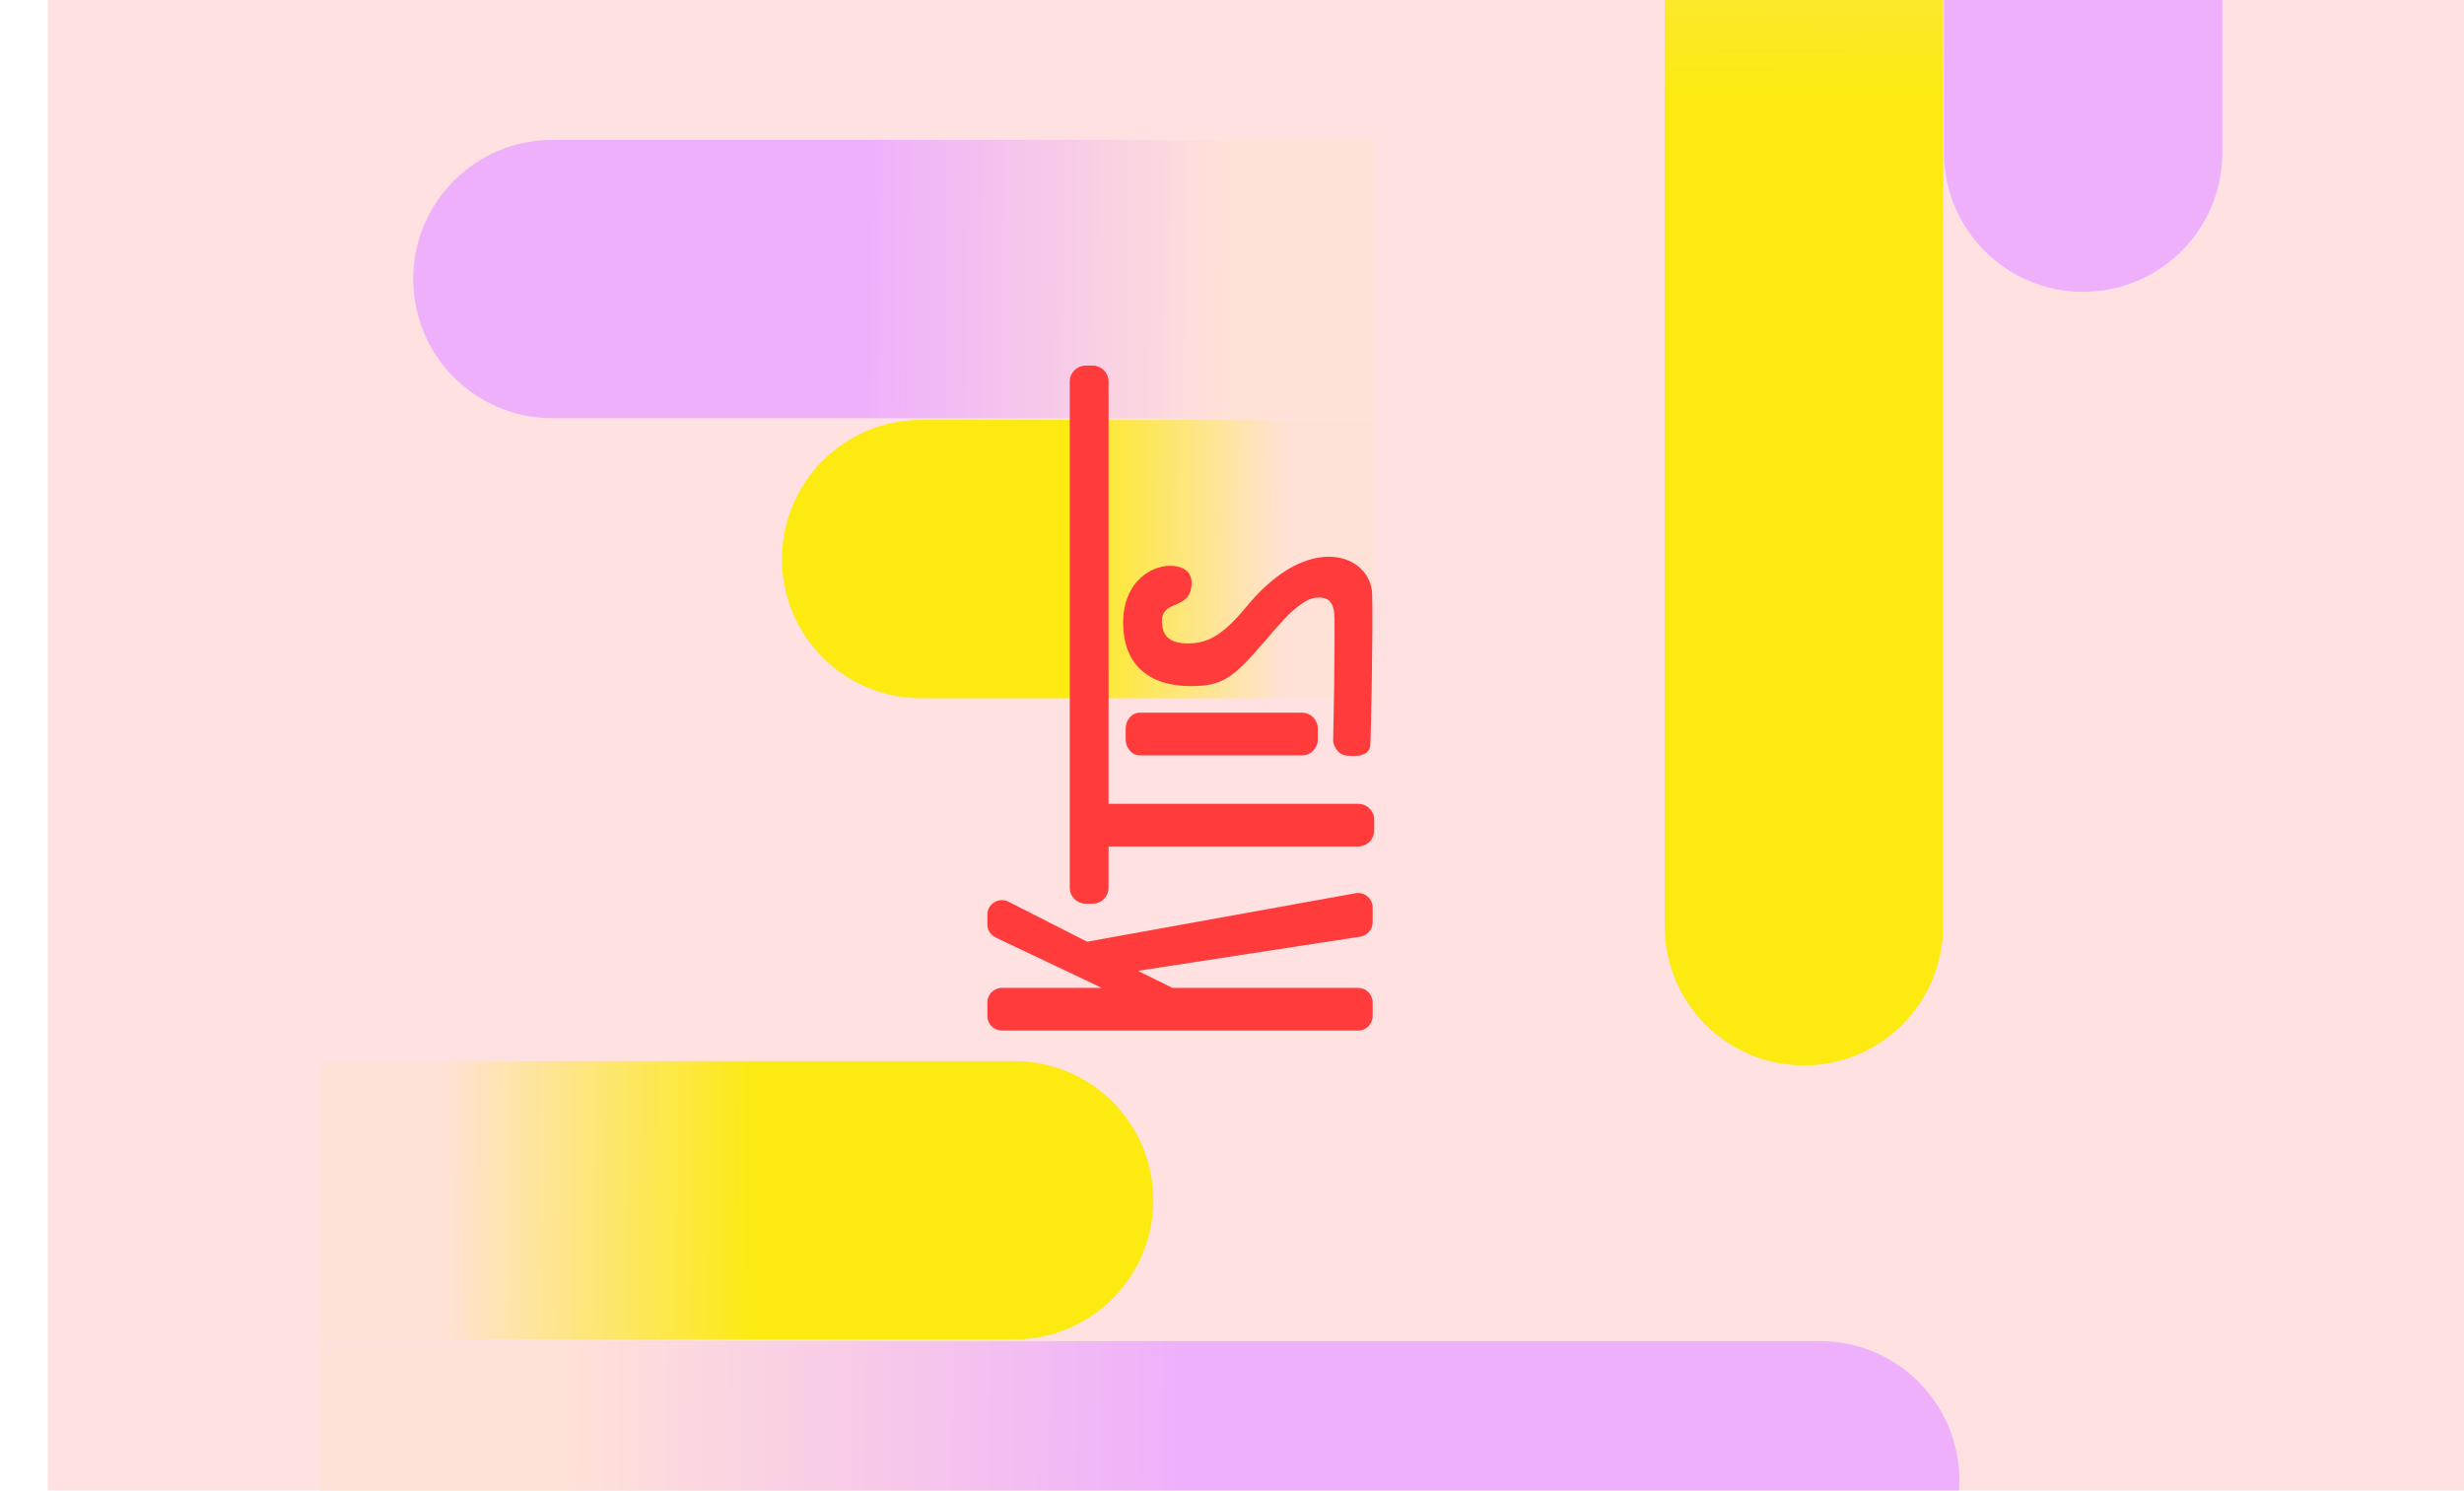 <svg width="1395" height="844" viewBox="0 0 1395 844" fill="none" xmlns="http://www.w3.org/2000/svg">
<g clip-path="url(#clip0_6_551)">
<path d="M27 1018.33H1413.94V-943H27V1018.33Z" fill="#FFE1E1"/>
<path d="M181 759.411V917H1030.51C1074.03 917 1109.3 881.722 1109.3 838.205C1109.3 794.688 1074.03 759.411 1030.51 759.411H181Z" fill="url(#paint0_linear_6_551)"/>
<path d="M1100.58 -547V86.458C1100.58 129.976 1135.86 165.253 1179.38 165.253C1222.9 165.253 1258.17 129.976 1258.17 86.458V-547H1100.58Z" fill="url(#paint1_linear_6_551)"/>
<path d="M942.492 -546.998V524.468C942.492 567.984 977.77 603.262 1021.29 603.262C1064.8 603.262 1100.08 567.984 1100.08 524.468V-546.998H942.492Z" fill="url(#paint2_linear_6_551)"/>
<path d="M181 600.84V758.429H574.157C617.674 758.429 652.953 723.151 652.953 679.634C652.953 636.118 617.674 600.84 574.157 600.84H181Z" fill="url(#paint3_linear_6_551)"/>
<path d="M312.735 79.216C269.218 79.216 233.94 114.493 233.94 158.01C233.94 201.526 269.218 236.803 312.735 236.803L777.249 236.804V79.216H312.735Z" fill="url(#paint4_linear_6_551)"/>
<path d="M521.513 237.786C477.996 237.786 442.718 273.063 442.718 316.579C442.718 360.098 477.996 395.374 521.513 395.374H777.704V237.786H521.513Z" fill="url(#paint5_linear_6_551)"/>
<path d="M559 575.299V567.611C559 563.063 562.687 559.375 567.236 559.375H623.792L563.705 530.857C560.831 529.493 559 526.597 559 523.416V517.907C559 511.756 565.497 507.775 570.977 510.569L615.449 533.238L767.43 505.778C772.483 504.865 777.131 508.748 777.131 513.884V522.218C777.131 526.284 774.164 529.742 770.145 530.36L644.215 549.709L663.771 559.375H768.894C773.443 559.375 777.131 563.063 777.131 567.611V575.299C777.131 579.848 773.443 583.536 768.894 583.536H567.236C562.687 583.536 559 579.848 559 575.299Z" fill="#FF3B3B"/>
<path d="M627.616 479.293V502.635C627.616 507.641 623.558 511.699 618.553 511.699H614.719C609.713 511.699 605.655 507.641 605.655 502.635V216.064C605.655 211.058 609.713 207 614.719 207H618.553C623.558 207 627.616 211.058 627.616 216.064V455.133H768.937C773.942 455.133 778 459.191 778 464.196V470.23C778 475.235 773.942 479.293 768.937 479.293H627.616Z" fill="#FF3B3B"/>
<path d="M637.303 418.611V412.66C637.303 407.631 640.848 403.555 645.221 403.555H737.207C742.093 403.555 746.053 407.585 746.053 412.557V418.713C746.053 423.685 742.093 427.715 737.207 427.715H645.221C640.848 427.715 637.303 423.639 637.303 418.611Z" fill="#FF3B3B"/>
<path d="M775.813 422.004C775.251 429.619 763.545 427.927 763.545 427.927C755.994 427.919 754.77 419.836 754.77 419.836C754.77 419.836 755.425 388.497 755.425 378.048C755.425 370.551 755.657 363.083 755.567 356.626C755.451 348.36 756.716 338.291 746.839 338.357C742.286 338.388 739.691 339.933 735.927 342.613C729.773 346.996 724.967 352.663 715.263 363.987C697.744 384.427 691.66 388.482 674.081 388.482C649.929 388.482 635.873 375.964 635.873 352.466C635.873 328.966 652.816 318.968 665.037 320.521C670.752 321.247 676.108 324.49 674.283 333.48C671.876 345.335 657.437 339.712 657.834 352.251C658.076 359.928 662.009 364.331 672.552 364.331C683.747 364.331 692.364 359.694 705.716 343.461C741.501 299.957 776.156 314.255 776.833 336.299C777.406 354.915 776.158 417.333 775.813 422.004Z" fill="#FF3B3B"/>
</g>
<defs>
<linearGradient id="paint0_linear_6_551" x1="671.322" y1="838.614" x2="316.672" y2="836.397" gradientUnits="userSpaceOnUse">
<stop stop-color="#EFB0FB"/>
<stop offset="0.007" stop-color="#EFB0FB"/>
<stop offset="1" stop-color="#FFE2D7"/>
</linearGradient>
<linearGradient id="paint1_linear_6_551" x1="1179.01" y1="-170.849" x2="1180.71" y2="-443.003" gradientUnits="userSpaceOnUse">
<stop stop-color="#EFB0FB"/>
<stop offset="0.007" stop-color="#EFB0FB"/>
<stop offset="1" stop-color="#FFE2D7"/>
</linearGradient>
<linearGradient id="paint2_linear_6_551" x1="1020.84" y1="60.615" x2="1023.58" y2="-378.787" gradientUnits="userSpaceOnUse">
<stop stop-color="#FCEA10"/>
<stop offset="0.007" stop-color="#FCEA10"/>
<stop offset="1" stop-color="#FFE2D7"/>
</linearGradient>
<linearGradient id="paint3_linear_6_551" x1="430.166" y1="679.962" x2="249.768" y2="678.835" gradientUnits="userSpaceOnUse">
<stop stop-color="#FCEA10"/>
<stop offset="0.007" stop-color="#FCEA10"/>
<stop offset="1" stop-color="#FFE2D7"/>
</linearGradient>
<linearGradient id="paint4_linear_6_551" x1="490.375" y1="157.669" x2="698.019" y2="158.967" gradientUnits="userSpaceOnUse">
<stop stop-color="#EFB0FB"/>
<stop offset="0.007" stop-color="#EFB0FB"/>
<stop offset="1" stop-color="#FFE2D7"/>
</linearGradient>
<linearGradient id="paint5_linear_6_551" x1="600.916" y1="316.277" x2="729.014" y2="317.077" gradientUnits="userSpaceOnUse">
<stop stop-color="#FCEA10"/>
<stop offset="0.007" stop-color="#FCEA10"/>
<stop offset="1" stop-color="#FFE2D7"/>
</linearGradient>
<clipPath id="clip0_6_551">
<rect width="1395" height="844" fill="white"/>
</clipPath>
</defs>
</svg>
